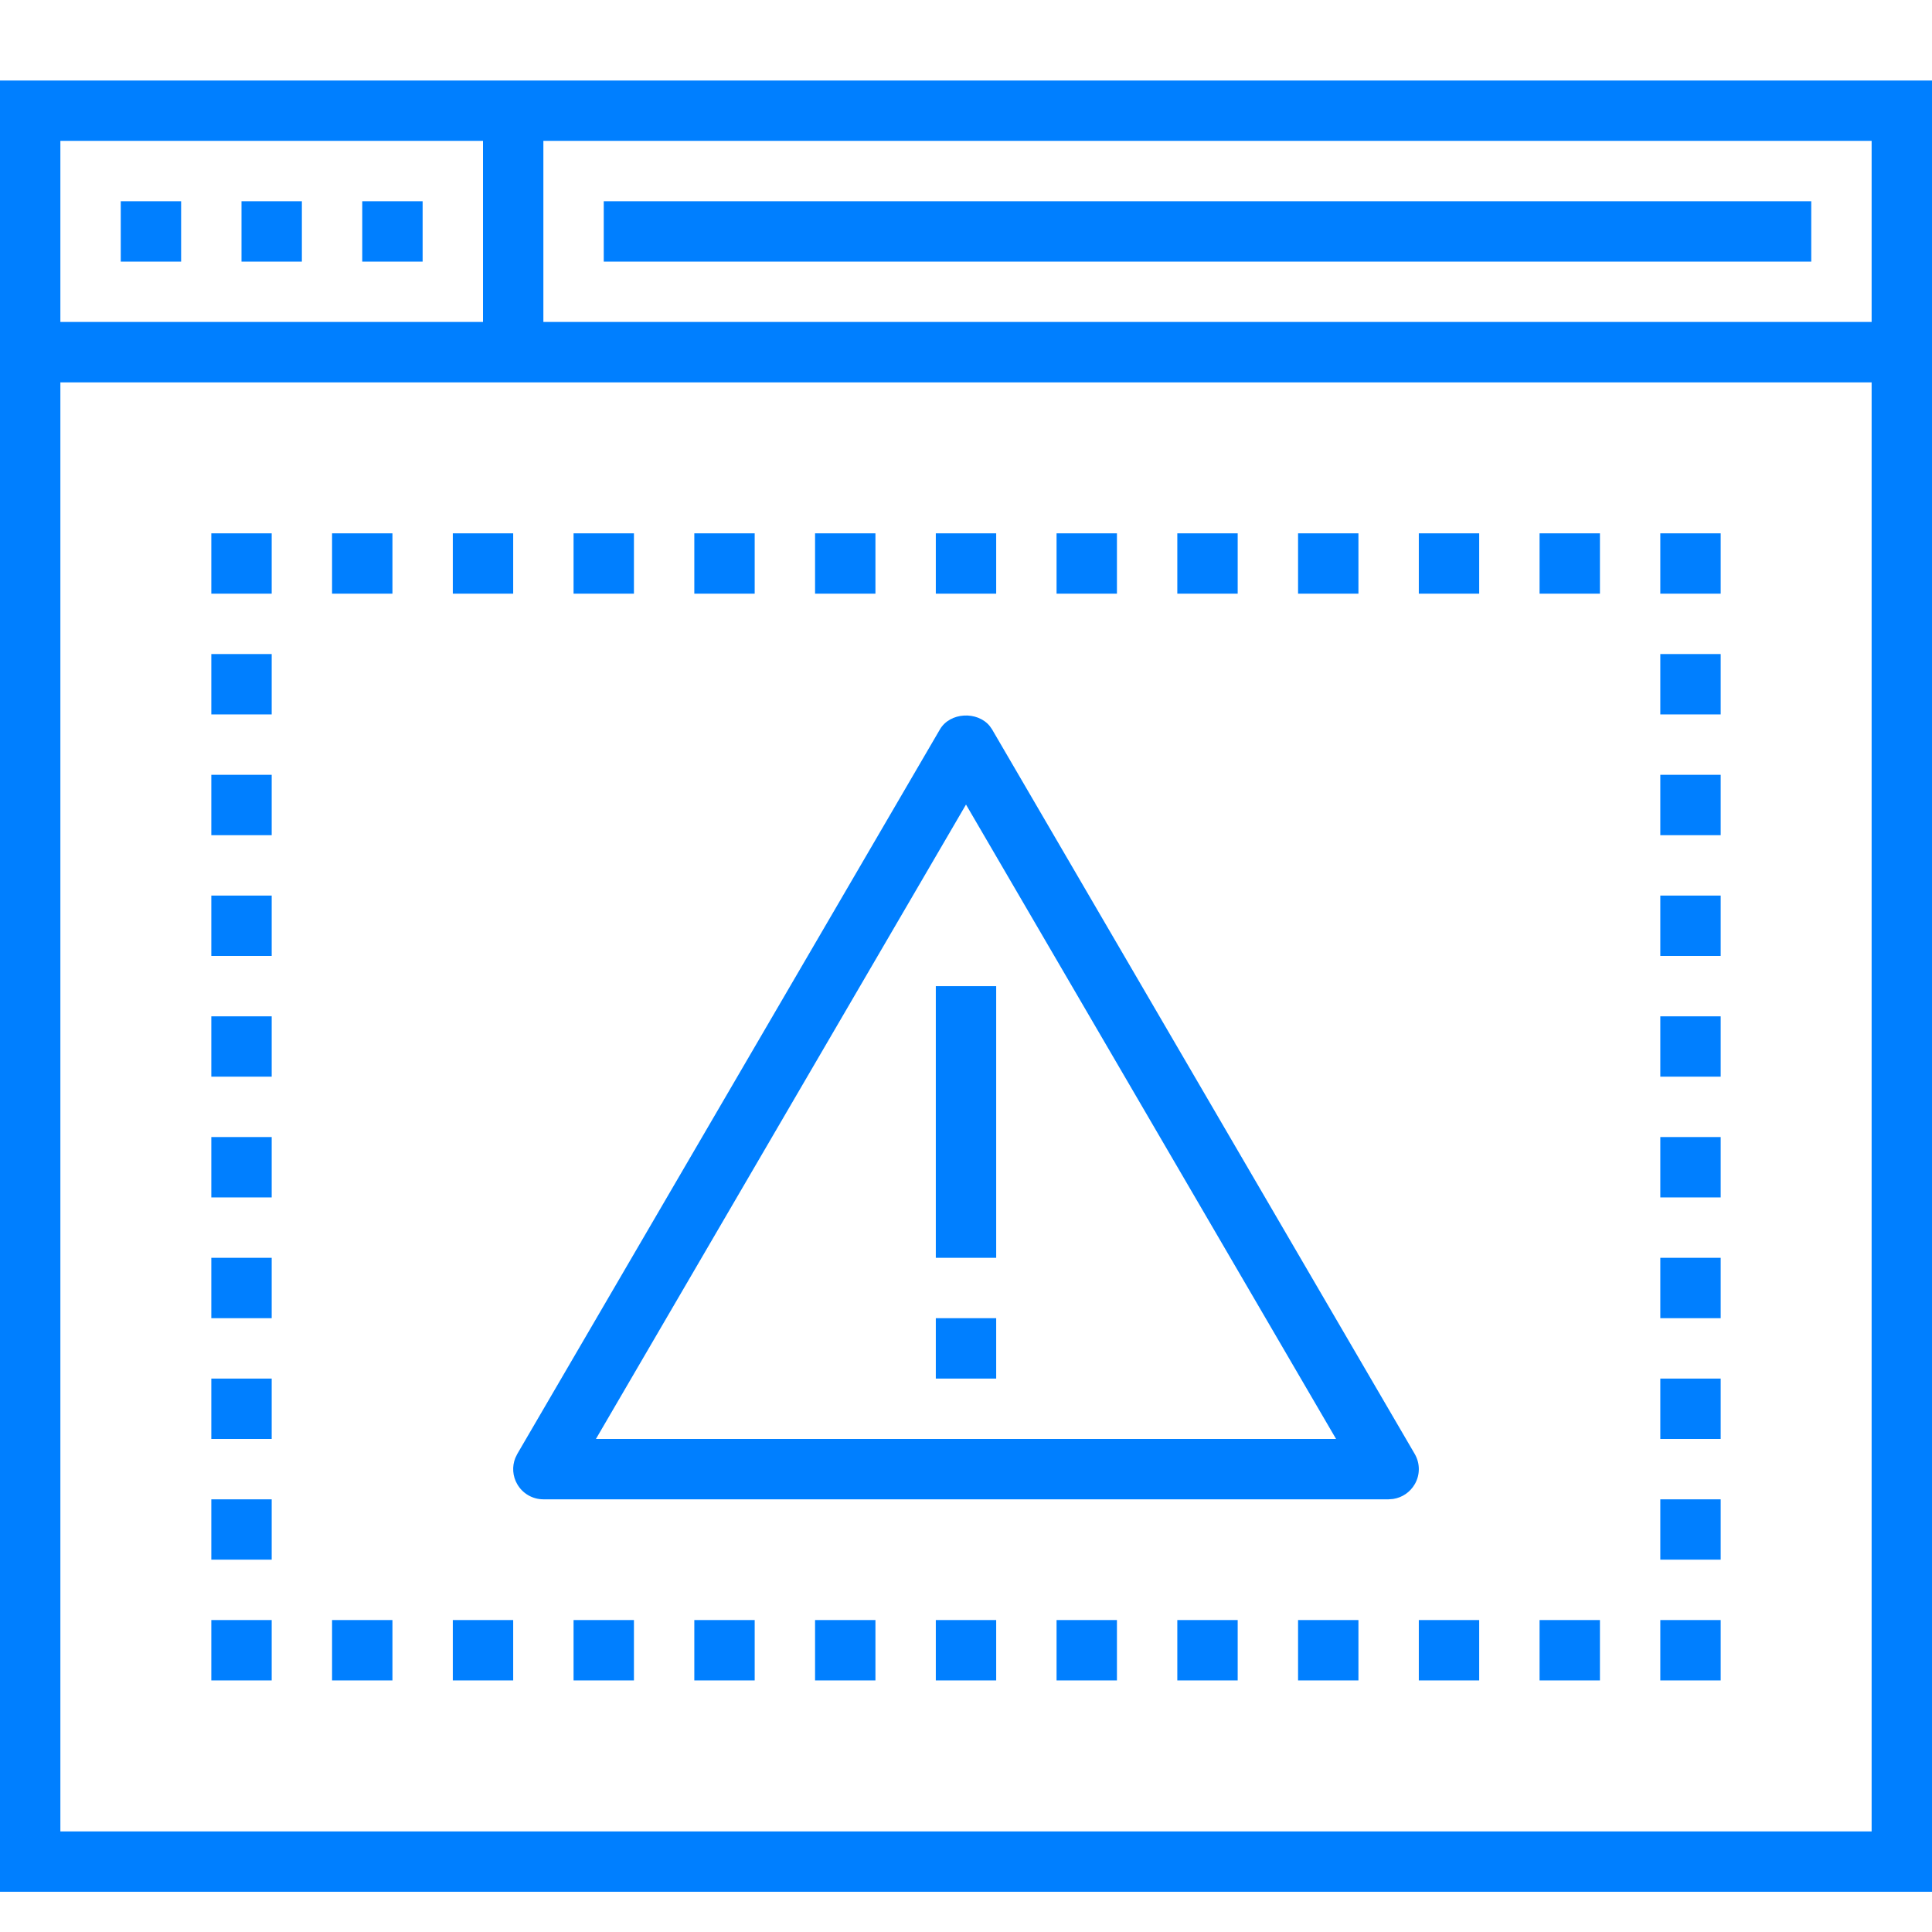 <?xml version="1.0" encoding="UTF-8"?>
<svg width="48px" height="48px" viewBox="0 0 48 48" version="1.1" xmlns="http://www.w3.org/2000/svg" xmlns:xlink="http://www.w3.org/1999/xlink">
    <!-- Generator: Sketch 58 (84663) - https://sketch.com -->
    <title>a6</title>
    <desc>Created with Sketch.</desc>
    <g id="a6" stroke="none" stroke-width="1" fill="none" fill-rule="evenodd">
        <path d="M48,2 L48,47 L0,47 L0,2 L48,2 Z M46.5,9.5 L1.5,9.5 L1.5,45.501 L46.5,45.501 L46.5,9.5 Z M42.75,40.25 L42.75,41.75 L41.25,41.75 L41.25,40.25 L42.75,40.25 Z M36.75,40.25 L36.75,41.75 L35.25,41.75 L35.25,40.25 L36.75,40.25 Z M6.75,40.25 L6.75,41.75 L5.25,41.75 L5.25,40.25 L6.75,40.25 Z M12.75,40.25 L12.75,41.75 L11.25,41.75 L11.25,40.25 L12.75,40.25 Z M9.75,40.25 L9.75,41.75 L8.25,41.75 L8.25,40.25 L9.75,40.25 Z M39.75,40.25 L39.75,41.75 L38.25,41.75 L38.25,40.25 L39.75,40.25 Z M15.75,40.25 L15.75,41.75 L14.25,41.75 L14.25,40.25 L15.75,40.25 Z M18.75,40.25 L18.75,41.75 L17.25,41.75 L17.25,40.25 L18.75,40.25 Z M21.75,40.25 L21.75,41.75 L20.25,41.75 L20.25,40.25 L21.75,40.25 Z M24.75,40.25 L24.75,41.75 L23.25,41.75 L23.25,40.25 L24.75,40.25 Z M27.75,40.25 L27.75,41.75 L26.25,41.75 L26.25,40.25 L27.75,40.25 Z M30.75,40.25 L30.75,41.75 L29.25,41.75 L29.25,40.25 L30.75,40.25 Z M33.75,40.25 L33.75,41.75 L32.25,41.75 L32.25,40.25 L33.75,40.25 Z M6.75,37.25 L6.75,38.75 L5.25,38.75 L5.25,37.25 L6.75,37.25 Z M42.75,37.25 L42.75,38.75 L41.25,38.75 L41.25,37.25 L42.75,37.25 Z M24.588,18.036 L24.648,18.122 L35.148,36.122 C35.283,36.354 35.285,36.641 35.15,36.873 C35.035,37.073 34.837,37.207 34.614,37.241 L34.5,37.25 L13.5,37.25 C13.232,37.25 12.984,37.107 12.85,36.873 C12.735,36.674 12.719,36.435 12.802,36.225 L12.852,36.122 L23.352,18.122 C23.603,17.692 24.28,17.663 24.588,18.036 Z M6.75,34.25 L6.75,35.75 L5.25,35.75 L5.25,34.25 L6.75,34.25 Z M42.75,34.25 L42.75,35.75 L41.25,35.75 L41.25,34.25 L42.75,34.25 Z M24,19.989 L14.806,35.75 L33.194,35.75 L24,19.989 Z M24.75,32.75 L24.75,34.25 L23.25,34.25 L23.25,32.75 L24.75,32.75 Z M42.75,31.25 L42.75,32.75 L41.25,32.75 L41.25,31.25 L42.75,31.25 Z M6.75,31.25 L6.75,32.75 L5.25,32.75 L5.25,31.25 L6.75,31.25 Z M24.75,24.5 L24.75,31.25 L23.25,31.25 L23.25,24.5 L24.75,24.5 Z M42.75,28.25 L42.75,29.75 L41.25,29.75 L41.25,28.25 L42.75,28.25 Z M6.75,28.25 L6.75,29.75 L5.25,29.75 L5.25,28.25 L6.75,28.25 Z M42.75,25.25 L42.75,26.75 L41.25,26.75 L41.25,25.25 L42.75,25.25 Z M6.75,25.25 L6.75,26.75 L5.25,26.75 L5.25,25.25 L6.75,25.25 Z M42.75,22.25 L42.75,23.75 L41.25,23.75 L41.25,22.25 L42.75,22.25 Z M6.75,22.25 L6.75,23.75 L5.25,23.75 L5.25,22.25 L6.75,22.25 Z M6.75,19.25 L6.75,20.75 L5.25,20.75 L5.25,19.25 L6.75,19.25 Z M42.75,19.25 L42.75,20.75 L41.25,20.75 L41.25,19.25 L42.75,19.25 Z M6.75,16.25 L6.75,17.75 L5.25,17.75 L5.25,16.25 L6.75,16.25 Z M42.75,16.25 L42.75,17.75 L41.25,17.75 L41.25,16.25 L42.75,16.25 Z M42.75,13.25 L42.75,14.75 L41.25,14.75 L41.25,13.25 L42.75,13.25 Z M6.75,13.25 L6.75,14.75 L5.25,14.75 L5.25,13.25 L6.75,13.25 Z M12.75,13.25 L12.75,14.75 L11.25,14.75 L11.25,13.25 L12.75,13.25 Z M15.75,13.25 L15.75,14.75 L14.25,14.75 L14.25,13.25 L15.75,13.25 Z M18.75,13.25 L18.75,14.75 L17.25,14.75 L17.25,13.25 L18.75,13.25 Z M21.75,13.25 L21.75,14.75 L20.25,14.75 L20.25,13.25 L21.75,13.25 Z M24.75,13.25 L24.75,14.75 L23.25,14.75 L23.25,13.25 L24.75,13.25 Z M27.75,13.25 L27.75,14.75 L26.25,14.75 L26.25,13.25 L27.75,13.25 Z M30.75,13.25 L30.75,14.75 L29.25,14.75 L29.25,13.25 L30.75,13.25 Z M33.75,13.25 L33.75,14.75 L32.25,14.75 L32.25,13.25 L33.75,13.25 Z M36.75,13.25 L36.75,14.75 L35.25,14.75 L35.25,13.25 L36.75,13.25 Z M39.75,13.25 L39.75,14.75 L38.25,14.75 L38.25,13.25 L39.75,13.25 Z M9.75,13.25 L9.75,14.75 L8.25,14.75 L8.25,13.25 L9.75,13.25 Z M46.5,3.5 L13.5,3.5 L13.5,7.999 L46.5,7.999 L46.5,3.5 Z M12,3.5 L1.5,3.5 L1.5,7.999 L12,7.999 L12,3.5 Z M45,5 L45,6.5 L15,6.5 L15,5 L45,5 Z M4.5,5 L4.5,6.5 L3,6.5 L3,5 L4.5,5 Z M7.5,5 L7.5,6.5 L6,6.5 L6,5 L7.5,5 Z M10.5,5 L10.5,6.5 L9,6.5 L9,5 L10.5,5 Z" id="形状结合" fill="#007FFF"></path>
    </g>
</svg>
